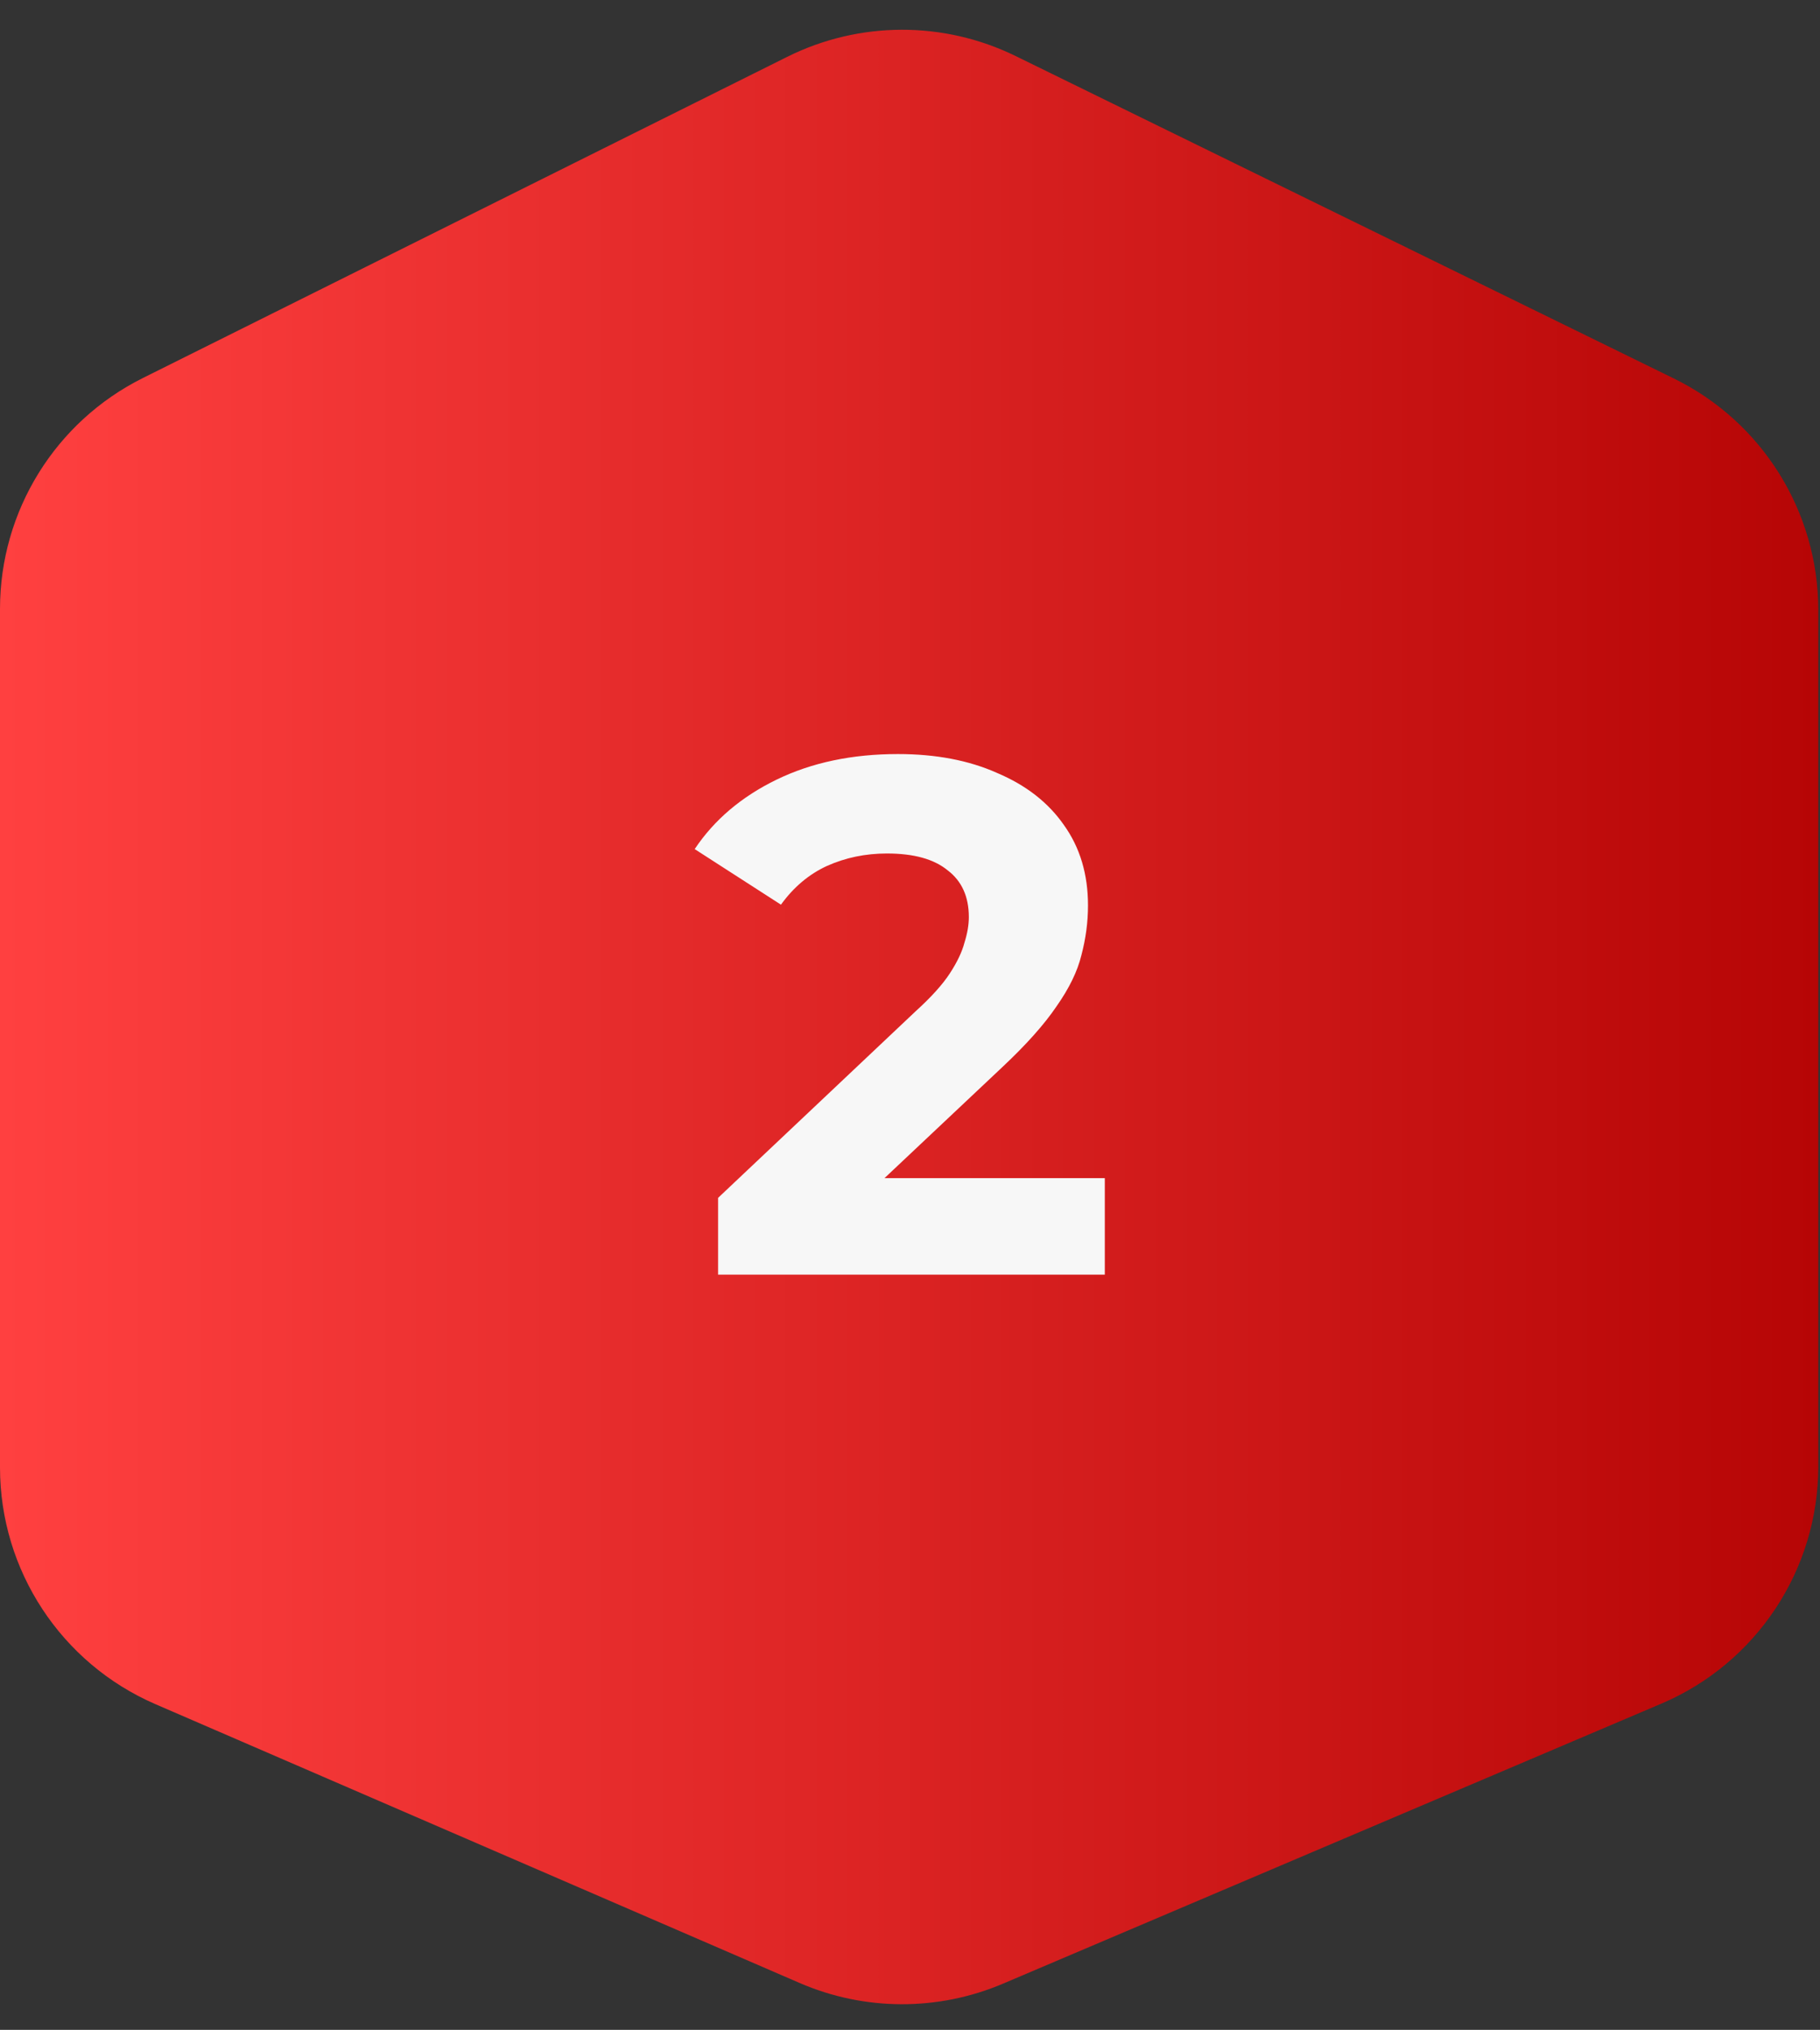 <?xml version="1.0" encoding="UTF-8"?>
<svg xmlns="http://www.w3.org/2000/svg" width="417" height="465" viewBox="0 0 417 465" fill="none">
  <rect x="0" y="0" width="417" height="465" fill="#333333" stroke="none"/>
  <path d="M32.731 86.601C12.676 96.597 4.60489e-06 117.077 5.48626e-06 139.485L1.32224e-05 336.171C1.41491e-05 359.733 13.998 381.042 35.622 390.4L183.23 454.275C198.084 460.703 214.925 460.756 229.82 454.421L380.646 390.279C402.453 381.005 416.61 359.601 416.61 335.904L416.61 139.768C416.61 117.212 403.769 96.624 383.512 86.703L232.712 12.842C216.186 4.748 196.833 4.814 180.364 13.023L32.731 86.601Z" fill="url(#paint0_linear_98_13)"></path>
  <path d="M164.527 292V274.412L209.753 231.7C213.326 228.462 215.95 225.558 217.625 222.99C219.3 220.422 220.417 218.077 220.975 215.955C221.645 213.833 221.98 211.879 221.98 210.092C221.98 205.402 220.361 201.829 217.123 199.372C213.996 196.804 209.362 195.52 203.22 195.52C198.307 195.52 193.728 196.469 189.485 198.367C185.353 200.266 181.836 203.225 178.933 207.245L159.168 194.515C163.634 187.815 169.888 182.511 177.928 178.602C185.968 174.694 195.236 172.74 205.733 172.74C214.443 172.74 222.036 174.192 228.513 177.095C235.101 179.887 240.182 183.851 243.755 188.987C247.44 194.124 249.283 200.266 249.283 207.413C249.283 211.209 248.78 215.006 247.775 218.802C246.882 222.487 244.983 226.396 242.08 230.527C239.288 234.659 235.157 239.293 229.685 244.43L192.165 279.772L186.973 269.89H253.135V292H164.527Z" fill="#F7F7F7"></path>
  <defs>
    <linearGradient id="paint0_linear_98_13" x1="416.61" y1="233.513" x2="-8.09898e-06" y2="233.513" gradientUnits="userSpaceOnUse">
      <stop stop-color="#B60505"></stop>
      <stop offset="1" stop-color="#FF4040"></stop>
    </linearGradient>
  </defs>
</svg>
